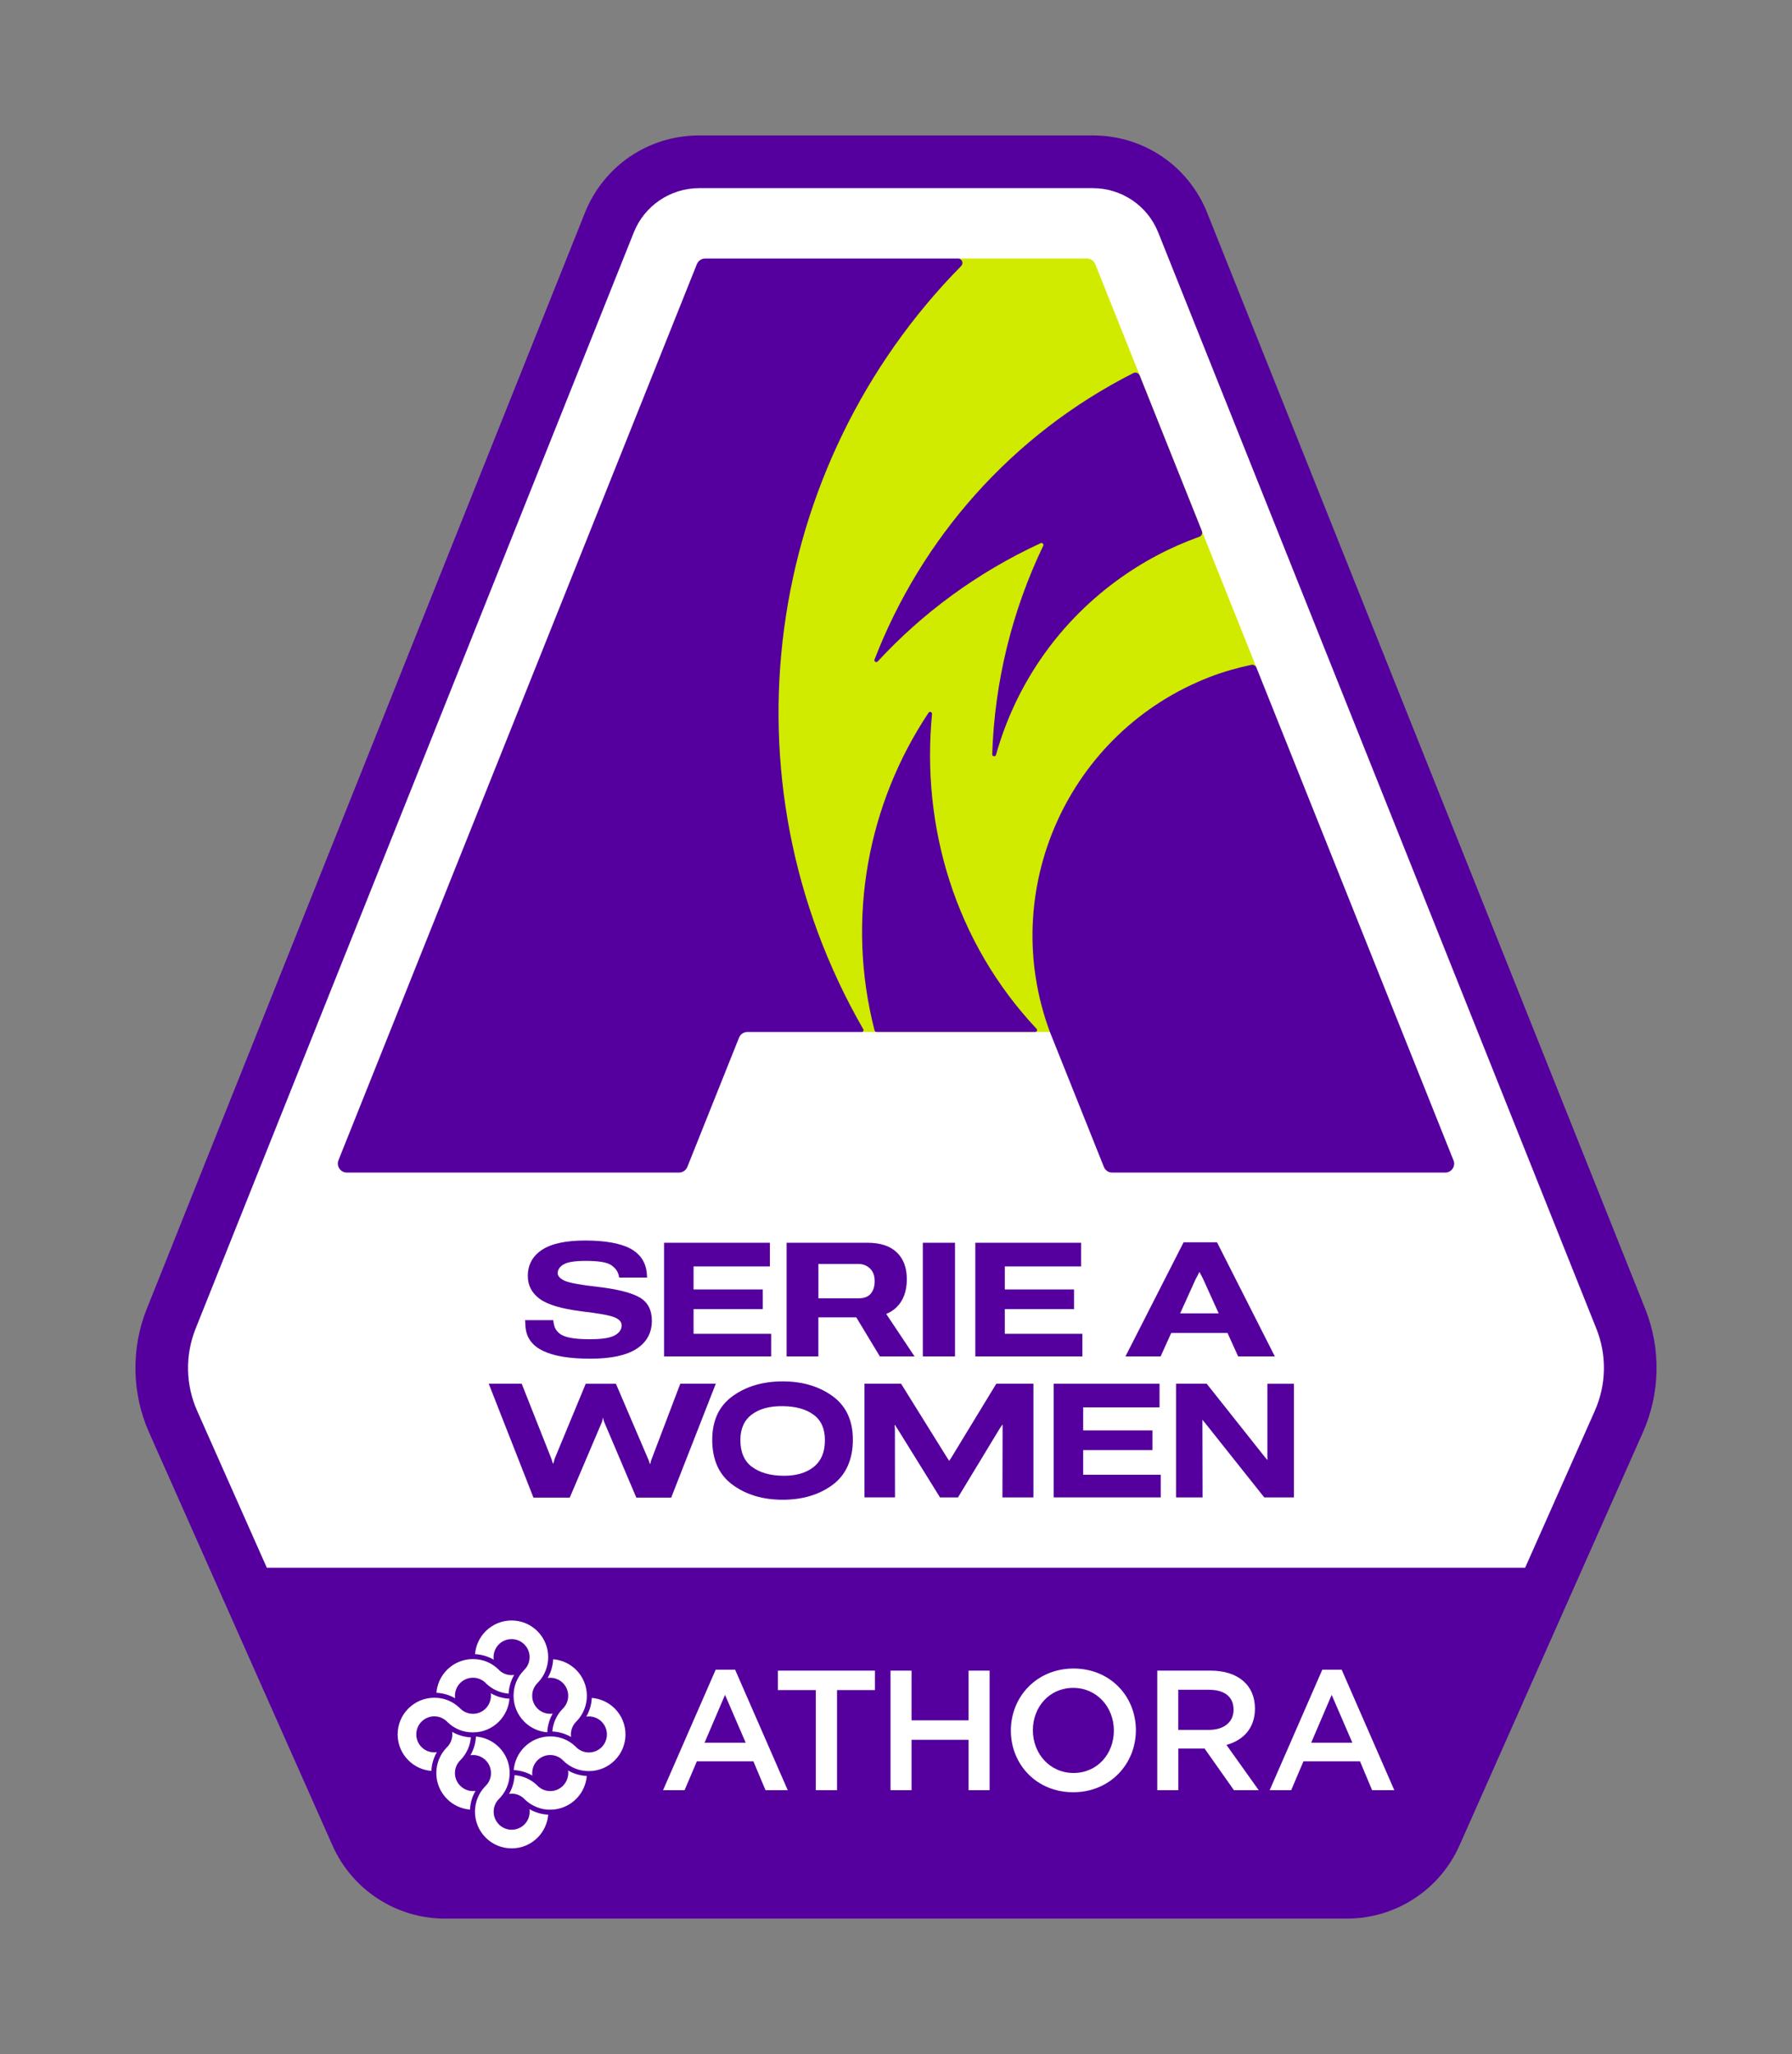 <?xml version="1.0" encoding="UTF-8"?>
<svg id="Livello_1" xmlns="http://www.w3.org/2000/svg" version="1.1" viewBox="0 0 428.88 491.52">
  <rect x="0" y="0" width="428.88" height="491.52" fill="#808080" stroke="none"/>
  <!-- Generator: Adobe Illustrator 29.8.1, SVG Export Plug-In . SVG Version: 2.1.1 Build 2)  -->
  <defs>
    <style>
      .st0 {
        fill: #fff;
      }

      .st1 {
        fill: #d0eb00;
      }

      .st2 {
        fill: #55009e;
      }
    </style>
  </defs>
  <path class="st0" d="M383.92,317.2L279.05,54.87c-2.88-7.19-9.73-11.84-17.48-11.84h-94.26c-7.75,0-14.61,4.65-17.48,11.84L44.96,317.2c-2.71,6.79-2.57,14.52.4,21.2l17.2,38.73h303.75l17.2-38.73c2.97-6.68,3.12-14.41.4-21.2Z"/>
  <g>
    <g>
      <path class="st1" d="M260.13,61.86h-30.85l-75.98,72.51,52.93,112.57h45.08l49.4-87.18-38.58-96.55c-.33-.82-1.12-1.35-2-1.35Z"/>
      <path class="st2" d="M206.61,246.27c.17.3-.04.67-.38.67h-27.36c-.87,0-1.66.53-1.99,1.34l-12.38,30.95c-.33.82-1.12,1.35-2,1.35h-79.49c-1.52,0-2.57-1.54-2-2.96L166.78,63.21c.33-.82,1.12-1.35,2-1.35h60.5c.95,0,1.41,1.13.74,1.81-47.03,47.73-58.07,122.4-23.42,182.6ZM347.87,277.67l-47.16-117.91c-.2-.49-.72-.78-1.24-.67-3.32.71-6.63,1.63-9.9,2.89-33.91,13.09-50.92,50.98-38.3,84.95l12.93,32.32c.32.8,1.1,1.33,1.96,1.33h79.74c1.5,0,2.53-1.52,1.97-2.92ZM222.23,170.55c-14.5,21.75-19.82,49.25-12.92,76.03.05.2.24.35.45.35h38c.39,0,.59-.46.32-.75-19.58-20.84-27.62-48.51-25.02-75.33.05-.47-.57-.7-.83-.3ZM209.29,157.8c-.02.05-.03.11-.03.17h0c0,.25.21.46.46.46h0c.13,0,.26-.06.34-.15,10.71-11.58,23.81-21.29,39-28.3.06-.03.13-.05.2-.05h0c.25,0,.46.21.46.46h0c0,.06-.01.12-.03.17-7.49,15.6-11.67,32.67-12.22,49.94-.02.54.76.64.91.12,4.52-16.12,14.25-30.91,28.79-41.6,6.23-4.58,12.92-8.09,19.85-10.57.57-.2.85-.82.63-1.38l-14.89-37.23c-.24-.59-.94-.86-1.51-.57-29.21,14.81-50.75,39.6-61.94,68.53Z"/>
    </g>
    <g>
      <path class="st2" d="M117,331.11h7.86l7.12,17.99c.12.36.21.65.27.86.06.21.1.32.14.32h-.04s.1-.12.16-.37c.06-.25.14-.54.25-.88l7.42-17.91h7.23l7.75,18.1c.1.21.19.45.26.72.08.27.13.4.17.38h-.04c.06.04.12-.08.16-.35.04-.27.12-.53.23-.78l6.87-18.08h8.5l-10.67,27.25h-8.35l-7.7-18.12c-.09-.24-.16-.46-.21-.67s-.09-.34-.13-.39c0,.05,0,.17-.02.36-.01.19-.07.43-.17.72l-7.7,18.1h-8.69l-10.7-27.25Z"/>
      <path class="st2" d="M170.46,344.52c0-4.62,1.63-8.1,4.89-10.45,3.26-2.35,7.25-3.52,11.97-3.52s8.68,1.17,11.93,3.52c3.24,2.35,4.87,5.83,4.87,10.45s-1.62,8.4-4.85,10.78c-3.23,2.38-7.21,3.57-11.95,3.57s-8.73-1.19-11.98-3.57c-3.26-2.38-4.88-5.97-4.88-10.78ZM179.97,350.99c1.84,1.39,4.31,2.1,7.4,2.14,3.06.05,5.5-.64,7.32-2.07,1.82-1.43,2.73-3.56,2.73-6.37v-.15c0-2.69-.91-4.7-2.72-6.02-1.81-1.33-4.26-2.01-7.33-2.04-3.11-.05-5.58.61-7.42,1.98-1.83,1.37-2.75,3.39-2.75,6.07v.11c0,2.85.92,4.97,2.76,6.36Z"/>
      <path class="st2" d="M206.9,331.11h8.76l10.98,17.65c.17.25.29.41.34.5s.1.17.15.27h.06c.05-.1.11-.19.18-.27.07-.08.18-.25.33-.5l10.74-17.65h8.89v27.2h-7.42l.04-16.4c0-.22,0-.39,0-.49,0-.1,0-.26,0-.49h-.09c-.12.22-.22.38-.3.47-.07.09-.18.24-.32.47l-9.96,16.44h-4.31l-10.14-16.35c-.16-.25-.27-.4-.32-.47-.05-.06-.14-.22-.28-.49h-.11c0,.29,0,.47.03.54.02.07.03.22.03.45l.02,16.31h-7.3v-27.2Z"/>
      <path class="st2" d="M252.18,331.11h25.33v5.66h-18.27v5.51h16.57v4.71h-16.57v5.9h18.57v5.42h-25.63v-27.2Z"/>
      <path class="st2" d="M281.46,331.11h7.34l13.86,17.47c.16.19.28.33.36.42.08.09.17.2.27.31h.07c-.01-.29-.02-.51-.03-.67,0-.16,0-.38,0-.65v-16.87h6.35v27.2h-7.1l-14.05-17.67c-.17-.21-.31-.38-.42-.5-.11-.12-.2-.25-.27-.4h-.07c.01.14.02.27,0,.41,0,.14,0,.25,0,.34l.04,17.82h-6.35v-27.2Z"/>
    </g>
    <g>
      <path class="st2" d="M125.68,315.89h6.72l.13.79c.2,1.33.92,2.29,2.17,2.89,1.25.59,3.38.89,6.41.89s4.92-.31,6.02-.92c1.1-.61,1.65-1.41,1.65-2.39,0-.81-.56-1.45-1.67-1.92-1.11-.47-3.79-.96-8.02-1.46-4.81-.61-8.14-1.62-9.99-3.02-1.85-1.4-2.77-3.18-2.77-5.35-.03-2.69,1.09-4.79,3.34-6.3,2.25-1.51,5.72-2.26,10.39-2.26s8.44.65,10.82,1.94c2.38,1.3,3.69,3.27,3.92,5.92l.07,1.01h-6.67l-.11-.49c-.21-.98-.82-1.82-1.81-2.49-1-.68-3.03-1.02-6.09-1.02-2.55,0-4.31.28-5.27.83-.96.55-1.44,1.26-1.44,2.12,0,.67.53,1.27,1.6,1.78,1.07.52,3.81,1.02,8.23,1.52,4.54.54,7.8,1.37,9.76,2.49,1.96,1.13,2.94,2.99,2.94,5.59,0,2.89-1.22,5.12-3.65,6.71-2.44,1.58-6.13,2.37-11.09,2.37s-8.74-.63-11.34-1.89c-2.6-1.26-3.99-3.2-4.17-5.83l-.09-1.53Z"/>
      <path class="st2" d="M158.93,297.38h25.33v5.66h-18.27v5.51h16.57v4.71h-16.57v5.9h18.57v5.42h-25.63v-27.2Z"/>
      <path class="st2" d="M218.88,324.58l-6.78-10.17c.94-.39,1.77-.91,2.46-1.59,1.64-1.6,2.47-3.84,2.47-6.73,0-2.74-.8-4.87-2.4-6.41-1.6-1.53-3.93-2.3-7-2.3h-19.37v27.2h7.6v-9.36h9.07l5.65,9.36h8.29ZM195.87,302.46h9.64c1.06,0,1.96.36,2.71,1.08s1.12,1.74,1.12,3.06c-.01,1.25-.33,2.24-.95,2.97-.62.73-1.58,1.1-2.88,1.1h-9.64v-8.22Z"/>
      <path class="st2" d="M220.86,297.38h7.7v27.2h-7.7v-27.2Z"/>
      <path class="st2" d="M233.42,297.38h25.33v5.66h-18.27v5.51h16.57v4.71h-16.57v5.9h18.57v5.42h-25.63v-27.2Z"/>
      <path class="st2" d="M296.35,324.58h8.76l-13.84-27.31h-8l-13.92,27.31h8.42l2.54-5.62h13.47l2.55,5.62ZM282.45,314.27l3.7-8.18c.22-.42.4-.75.52-.97.12-.22.24-.47.36-.73h.04c.12.25.25.49.39.72.14.23.3.56.5.98l3.71,8.18h-9.23Z"/>
    </g>
  </g>
  <path class="st2" d="M393.78,313.26L288.92,50.93c-4.5-11.25-15.23-18.52-27.34-18.52h-94.26c-12.11,0-22.84,7.27-27.34,18.52L35.1,313.26c-3.77,9.43-3.57,20.17.55,29.45l43.93,98.9c4.72,10.63,15.28,17.49,26.91,17.49h215.89c11.63,0,22.19-6.87,26.91-17.49l43.93-98.91c4.12-9.29,4.33-20.02.55-29.45ZM381.69,337.59l-16.68,37.55H63.86l-16.68-37.55c-2.77-6.23-2.9-13.31-.37-19.65L151.69,55.61c2.55-6.39,8.74-10.58,15.62-10.58h94.26c6.88,0,13.07,4.19,15.62,10.58l104.87,262.33c2.53,6.33,2.4,13.41-.37,19.64Z"/>
  <g>
    <path class="st0" d="M318.71,405.56l4.95,11.45h-9.85l4.9-11.45ZM316.46,399.55l-12.59,28.82h5.15l2.94-6.91h13.53l2.9,6.91h5.31l-12.59-28.82h-4.66ZM289.31,404.34h-7.32v9.6h7.36c3.6,0,5.88-1.88,5.88-4.82,0-3.15-2.21-4.78-5.93-4.78M295.32,428.37l-7.03-9.97h-6.29v9.97h-5.03v-28.61h12.75c6.58,0,10.63,3.48,10.63,9.07,0,4.74-2.82,7.6-6.82,8.71l7.72,10.83h-5.93ZM256.85,403.89c-5.68,0-9.65,4.54-9.65,10.14s4.05,10.22,9.73,10.22,9.65-4.54,9.65-10.14-4.05-10.22-9.73-10.22M256.85,428.86c-8.79,0-14.92-6.66-14.92-14.76s6.21-14.84,15-14.84,14.92,6.66,14.92,14.76-6.21,14.84-15,14.84M218.16,416.31v12.06h-5.03v-28.61h5.03v11.9h13.65v-11.9h5.03v28.61h-5.03v-12.06h-13.65ZM200.32,428.37h-5.07v-23.95h-9.07v-4.66h23.22v4.66h-9.07v23.95ZM173.52,405.56l-4.9,11.45h9.85l-4.95-11.45ZM188.52,428.37h-5.31l-2.9-6.91h-13.53l-2.94,6.91h-5.15l12.59-28.82h4.66l12.59,28.82Z"/>
    <path class="st0" d="M130.98,414.52c-2.08-.17-4.02-1.06-5.5-2.54-1.66-1.66-2.57-3.86-2.57-6.2s.87-4.44,2.46-6.09l.11-.11c.82-.82,1.27-1.9,1.27-3.05s-.45-2.24-1.27-3.05c-.81-.82-1.9-1.26-3.05-1.26s-2.24.45-3.05,1.26c-.96.96-1.4,2.33-1.22,3.65-1.36-.78-2.89-1.23-4.47-1.31.17-2.07,1.06-4.01,2.54-5.49,1.66-1.65,3.86-2.57,6.2-2.57s4.54.91,6.2,2.57c3.38,3.38,3.42,8.86.12,12.28l-.12.12c-1.68,1.68-1.68,4.42,0,6.1.81.81,1.89,1.26,3.04,1.26.21,0,.41-.02.61-.04-.79,1.36-1.23,2.89-1.31,4.47M103.24,423.76c-2.08-.17-4.02-1.06-5.5-2.54-1.66-1.66-2.57-3.86-2.57-6.2s.91-4.55,2.57-6.2c1.66-1.65,3.86-2.57,6.2-2.57s4.4.85,6.03,2.4l.17.17c.81.82,1.9,1.27,3.05,1.27s2.24-.45,3.05-1.27c.96-.96,1.4-2.33,1.22-3.65,1.36.79,2.89,1.23,4.47,1.31-.17,2.07-1.06,4.01-2.54,5.49-1.66,1.66-3.86,2.57-6.2,2.57s-4.39-.85-6.03-2.4l-.17-.18c-.81-.81-1.9-1.26-3.05-1.26s-2.24.45-3.05,1.26c-.81.81-1.26,1.9-1.26,3.05s.45,2.24,1.26,3.05c.81.81,1.89,1.26,3.05,1.26.21,0,.41-.02.61-.04-.79,1.36-1.23,2.89-1.31,4.47M122.44,442.29c-2.34,0-4.54-.91-6.2-2.57-3.38-3.38-3.42-8.86-.11-12.28l.12-.12c.82-.81,1.26-1.9,1.26-3.05s-.45-2.24-1.26-3.05c-.81-.81-1.89-1.26-3.04-1.26-.21,0-.41.02-.62.04.79-1.36,1.24-2.89,1.32-4.47,2.08.17,4.02,1.06,5.5,2.54,1.66,1.66,2.57,3.86,2.57,6.2s-.87,4.44-2.46,6.09l-.11.11c-.82.81-1.26,1.9-1.26,3.05s.45,2.24,1.26,3.05c.81.81,1.9,1.26,3.05,1.26s2.24-.45,3.05-1.26c.96-.96,1.4-2.33,1.22-3.65,1.36.78,2.89,1.23,4.47,1.31-.17,2.07-1.06,4.01-2.54,5.49-1.66,1.66-3.86,2.57-6.2,2.57M127.42,424.87c-1.36-.79-2.89-1.23-4.47-1.31.17-2.07,1.06-4.01,2.54-5.49,1.66-1.66,3.86-2.57,6.2-2.57s4.39.85,6.03,2.4l.17.18c.81.81,1.9,1.26,3.05,1.26s2.24-.45,3.05-1.26c1.68-1.68,1.68-4.42,0-6.1-.81-.81-1.9-1.26-3.05-1.26-.21,0-.41.02-.62.04.79-1.36,1.24-2.89,1.31-4.47,2.08.17,4.02,1.06,5.5,2.54,3.42,3.42,3.42,8.98,0,12.4-1.66,1.66-3.86,2.57-6.2,2.57s-4.39-.85-6.03-2.4l-.17-.18c-.81-.81-1.9-1.26-3.05-1.26s-2.24.45-3.05,1.26c-.96.96-1.4,2.33-1.22,3.65"/>
    <path class="st0" d="M136.66,415.63c-1.36-.79-2.89-1.23-4.47-1.31.16-2.02,1.02-3.91,2.42-5.37l.12-.12c1.68-1.68,1.68-4.42,0-6.1-.81-.81-1.89-1.26-3.04-1.26-.21,0-.41.02-.61.04.79-1.36,1.23-2.89,1.31-4.47,2.08.17,4.02,1.06,5.5,2.54,3.38,3.38,3.42,8.86.12,12.28l-.12.12c-.96.96-1.4,2.33-1.22,3.65M108.92,406.37c-1.36-.79-2.89-1.23-4.47-1.31.17-2.07,1.06-4.01,2.54-5.49,1.66-1.66,3.86-2.57,6.2-2.57s4.39.85,6.03,2.4l.17.18c.81.81,1.89,1.26,3.04,1.26.21,0,.41-.02.62-.04-.79,1.36-1.24,2.89-1.32,4.47-1.99-.16-3.87-.99-5.32-2.37l-.17-.18c-.81-.81-1.9-1.26-3.05-1.26s-2.24.45-3.05,1.26c-.96.96-1.4,2.33-1.22,3.65M112.49,433.01c-2.08-.17-4.02-1.06-5.5-2.54-3.38-3.38-3.42-8.86-.11-12.28l.12-.12c.96-.96,1.4-2.33,1.22-3.65,1.36.78,2.89,1.23,4.47,1.31-.17,2.02-1.02,3.91-2.43,5.38l-.11.11c-.82.81-1.27,1.9-1.27,3.05s.45,2.24,1.27,3.05c.81.81,1.89,1.26,3.04,1.26.21,0,.41-.02.61-.04-.79,1.36-1.24,2.89-1.31,4.47M131.69,433.04c-2.26,0-4.39-.85-6.03-2.4l-.17-.18c-.81-.81-1.89-1.26-3.04-1.26-.21,0-.41.02-.61.04.79-1.36,1.23-2.89,1.31-4.47,2,.16,3.87.99,5.33,2.37l.16.17c.81.81,1.9,1.27,3.05,1.27s2.24-.45,3.05-1.27c.96-.96,1.4-2.33,1.22-3.65,1.36.78,2.89,1.23,4.47,1.31-.17,2.07-1.06,4.01-2.54,5.49-1.66,1.66-3.86,2.57-6.2,2.57"/>
  </g>
</svg>